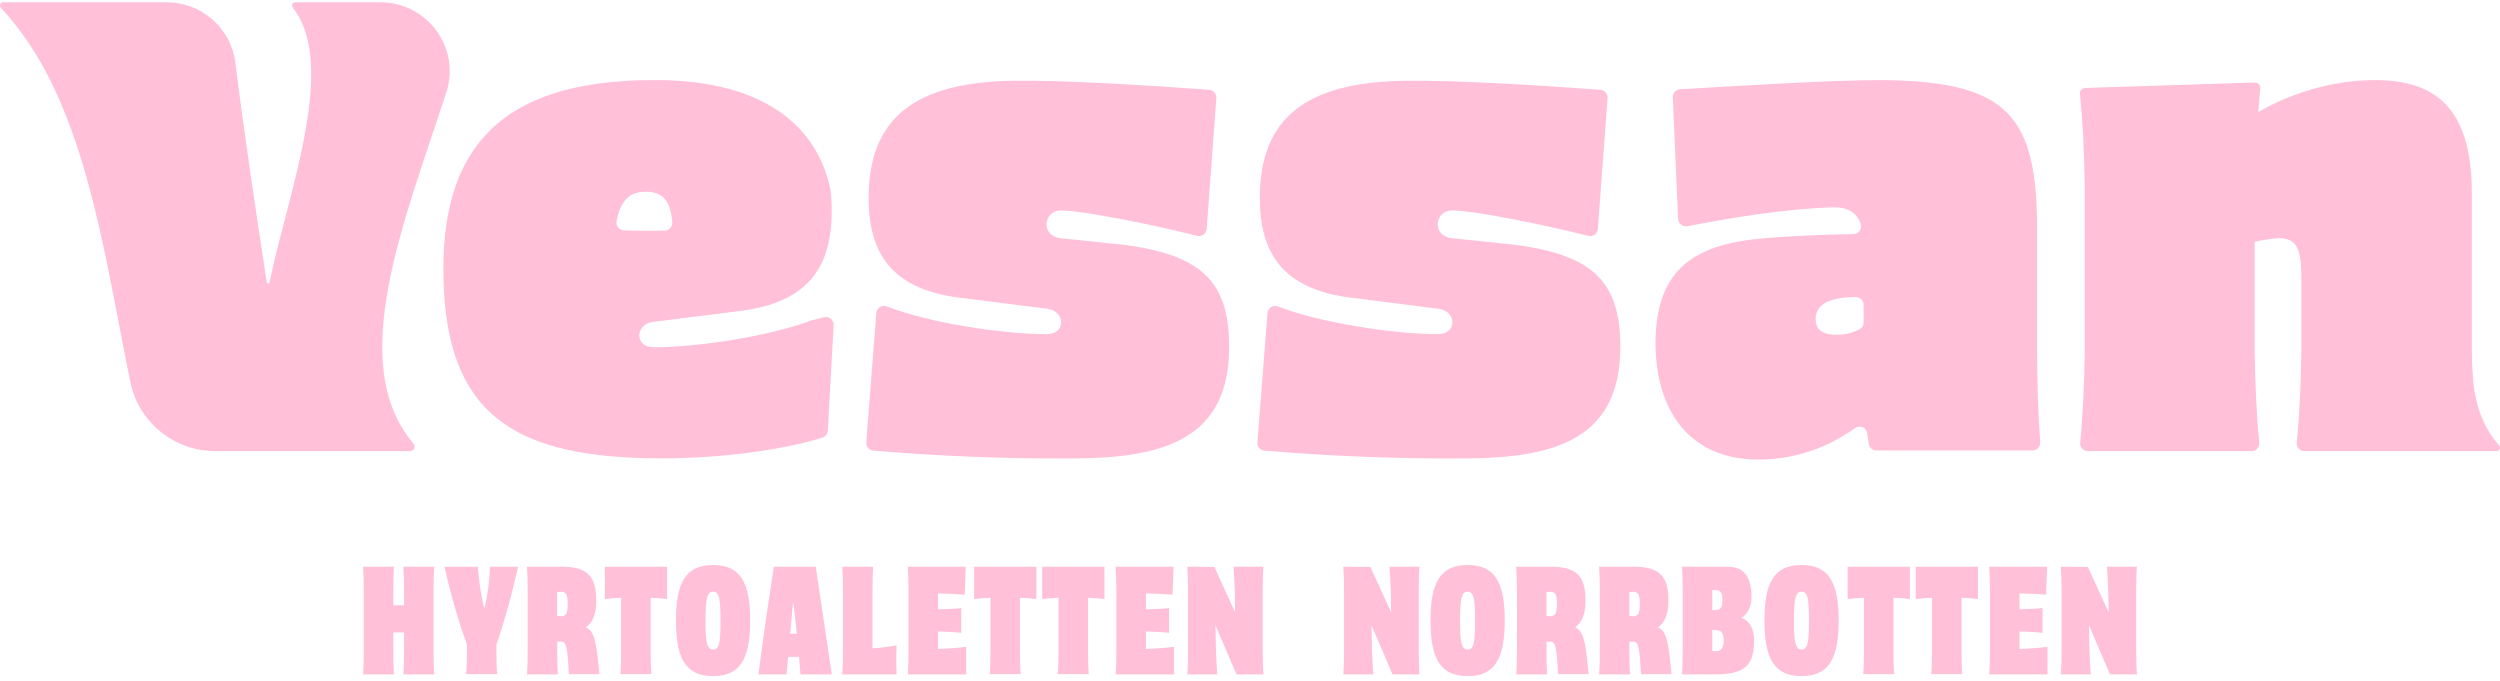 <svg width="371" height="101" viewBox="0 0 371 101" fill="none" xmlns="http://www.w3.org/2000/svg">
<g clip-path="url(#clip0_8152_115)">
<path d="M66.238 13.709C68.378 7.1 63.414 0.336 56.431 0.336H43.84C43.414 0.336 43.191 0.82 43.456 1.155C50.289 9.729 42.416 29.67 39.976 42.057H39.616C38.101 32.281 36.226 19.792 34.94 9.329C34.303 4.196 29.916 0.336 24.712 0.336H0.505C0.072 0.336 -0.162 0.856 0.132 1.173C12.56 14.36 15.283 36.852 19.339 56.685C20.559 62.654 25.835 66.945 31.959 66.945H60.86C61.443 66.945 61.737 66.27 61.365 65.833C51.184 53.888 60.048 32.777 66.232 13.703L66.238 13.709Z" fill="#FFC0D8"/>
<path d="M122.248 47.083C121.912 47.178 121.569 47.262 121.227 47.351C120.956 47.417 120.68 47.489 120.404 47.549C114.346 49.855 103.637 51.534 97.05 51.534C95.283 51.534 94.634 50.333 94.941 49.282C95.157 48.565 95.806 47.925 96.864 47.776L109.652 46.162C110.71 46.037 111.696 45.87 112.609 45.66C120.872 43.76 123.426 38.472 123.426 31.295C123.426 30.148 123.36 29.066 123.228 28.039C122.255 23.527 119.947 19.715 116.185 16.93C111.864 13.733 105.614 11.881 97.224 11.881C90.391 11.881 84.466 12.747 79.658 14.803C76.689 16.064 74.141 17.773 72.08 20.014C68.017 24.405 65.8 30.829 65.8 39.816C65.8 48.17 67.302 54.325 70.535 58.717C75.457 65.433 84.406 68.021 98.132 68.021C107.339 68.021 116.299 66.712 122.026 64.955C122.489 64.818 122.819 64.4 122.849 63.916L123.12 58.986L123.709 48.248C123.751 47.459 123.012 46.867 122.248 47.077V47.083ZM91.581 33.5C91.479 33.285 91.449 33.046 91.497 32.795C92.17 29.455 93.63 28.451 95.878 28.451C98.438 28.451 99.502 29.933 99.772 32.95C99.832 33.62 99.316 34.199 98.643 34.217C98.036 34.229 97.405 34.241 96.761 34.247C95.319 34.247 93.829 34.229 92.567 34.175C92.116 34.157 91.743 33.883 91.569 33.506L91.581 33.5Z" fill="#FFC0D8"/>
<path d="M166.81 36.332L157.356 35.346C154.388 34.988 154.832 31.229 157.447 31.229C160.698 31.229 171.605 33.458 177.633 35C178.33 35.179 179.015 34.683 179.069 33.972L180.506 14.557C180.554 13.924 180.079 13.374 179.442 13.326C170.043 12.633 157.951 11.892 150.518 11.982C135.662 12.161 128.907 17.623 128.907 29.353C128.907 37.324 132.056 42.965 142.687 44.214L155.475 45.827C158.09 46.186 158.27 49.586 155.295 49.586C148.588 49.586 137.627 47.847 131.635 45.481C130.908 45.194 130.109 45.678 130.049 46.455L128.552 65.642C128.504 66.269 128.973 66.825 129.604 66.873C138.6 67.626 148.733 68.116 159.532 68.032C172.861 67.943 182.405 65.08 182.405 51.468C182.405 41.979 178.535 37.862 166.828 36.338L166.81 36.332Z" fill="#FFC0D8"/>
<path d="M224.864 36.332L215.41 35.346C212.442 34.988 212.886 31.229 215.5 31.229C218.752 31.229 229.659 33.458 235.687 35C236.384 35.179 237.069 34.683 237.123 33.972L238.56 14.557C238.608 13.924 238.133 13.374 237.496 13.326C228.097 12.633 216.005 11.892 208.571 11.982C193.715 12.161 186.961 17.623 186.961 29.353C186.961 37.324 190.116 42.965 200.741 44.214L213.529 45.827C216.144 46.186 216.324 49.586 213.349 49.586C206.642 49.586 195.681 47.847 189.683 45.481C188.956 45.194 188.157 45.678 188.096 46.455L186.6 65.642C186.552 66.269 187.021 66.825 187.652 66.873C196.648 67.626 206.78 68.116 217.58 68.032C230.909 67.943 240.453 65.08 240.453 51.468C240.453 41.979 236.582 37.862 224.876 36.338L224.864 36.332Z" fill="#FFC0D8"/>
<path d="M302.31 34.092C302.31 17.079 297.899 12.066 279.347 11.887C272.051 11.887 259.647 12.634 249.323 13.249C248.692 13.285 248.217 13.817 248.241 14.444L249.034 32.49C249.064 33.189 249.713 33.697 250.405 33.566C257.093 32.299 264.533 31.02 271.967 30.769C274.01 30.698 275.459 31.385 276.126 33.219C276.39 33.948 275.837 34.719 275.056 34.737C270.417 34.833 265.158 35.018 261.156 35.424C250.621 36.41 245.759 40.617 245.669 50.913C245.759 62.284 251.883 68.463 261.516 68.194C266.919 68.038 271.408 66.276 275.297 63.527C276 63.031 276.979 63.461 277.099 64.31L277.316 65.863C277.394 66.431 277.881 66.849 278.458 66.849H301.613C302.28 66.849 302.809 66.288 302.761 65.624C302.46 61.197 302.31 56.769 302.31 52.347V34.08V34.092ZM276.559 47.847C276.559 48.278 276.318 48.672 275.94 48.869C274.882 49.425 273.788 49.676 272.508 49.676C270.254 49.676 269.443 48.779 269.443 47.345C269.443 45.911 270.248 44.489 274.083 44.124C274.107 44.124 274.137 44.124 274.167 44.124L275.363 44.083C276.018 44.059 276.559 44.579 276.559 45.23V47.853V47.847Z" fill="#FFC0D8"/>
<path d="M370.868 66.12C367.16 61.872 366.908 56.984 366.824 52.448V28.72C366.824 15.735 361.151 11.887 352.419 11.887C346.655 11.887 340.351 13.59 335.129 16.631C335.201 15.484 335.333 14.283 335.423 13.112C335.459 12.646 335.087 12.245 334.612 12.245H334.588L309.468 13.052C308.987 13.052 308.614 13.464 308.662 13.942C309.131 18.478 309.293 23.019 309.378 27.555V52.442C309.293 56.858 309.137 61.268 308.698 65.684C308.632 66.359 309.161 66.951 309.846 66.951H334.125C334.81 66.951 335.339 66.365 335.273 65.684C334.834 61.268 334.678 56.858 334.594 52.442V35.878C335.766 35.609 337.028 35.43 338.104 35.341C340.808 35.341 341.523 36.775 341.523 41.25V52.442C341.439 56.858 341.283 61.268 340.844 65.684C340.778 66.359 341.307 66.951 341.992 66.951H370.496C370.928 66.951 371.157 66.443 370.868 66.114V66.12Z" fill="#FFC0D8"/>
<path d="M64.346 96.601C64.346 97.76 64.37 99.135 64.454 100.079H59.857C59.941 99.135 59.965 97.76 59.965 96.601V93.853H58.366V96.601C58.366 97.76 58.39 99.135 58.474 100.079H53.877C53.961 99.135 53.985 97.76 53.985 96.601V87.584C53.985 86.425 53.943 85.051 53.877 84.106H58.474C58.39 85.051 58.366 86.425 58.366 87.584V89.819H59.965V87.584C59.965 86.425 59.923 85.051 59.857 84.106H64.454C64.37 85.051 64.346 86.425 64.346 87.584V96.601Z" fill="#FFC0D8"/>
<path d="M73.666 96.559C73.666 97.719 73.69 99.093 73.775 100.037H69.177C69.261 99.093 69.285 97.719 69.285 96.559V95.639C67.903 91.797 66.821 87.931 65.962 84.112H70.908C71.082 86.132 71.317 88.128 71.833 90.142H71.918C72.416 88.122 72.633 86.126 72.717 84.112H76.882C76.04 87.931 74.982 91.821 73.666 95.681V96.559Z" fill="#FFC0D8"/>
<path d="M89.761 84.112H98.998V88.899C98.222 88.791 97.441 88.749 96.558 88.707V96.565C96.558 97.725 96.582 99.099 96.666 100.043H92.068C92.153 99.099 92.177 97.725 92.177 96.565V88.707C91.419 88.749 90.602 88.791 89.761 88.899V84.112Z" fill="#FFC0D8"/>
<path d="M100.313 92.072C100.313 86.598 101.654 83.85 105.818 83.85C109.983 83.85 111.323 86.598 111.323 92.072C111.323 97.546 109.983 100.336 105.818 100.336C101.654 100.336 100.313 97.587 100.313 92.072ZM106.924 92.072C106.924 88.941 106.75 87.799 105.824 87.799C104.899 87.799 104.701 88.935 104.701 92.072C104.701 95.209 104.875 96.386 105.824 96.386C106.774 96.386 106.924 95.251 106.924 92.072Z" fill="#FFC0D8"/>
<path d="M118.794 100.079C118.728 99.326 118.661 98.424 118.577 97.48H116.961L116.72 100.079H112.556C113.223 94.755 114.022 89.43 114.845 84.112H121.059C121.859 89.436 122.634 94.761 123.433 100.079H118.794ZM118.253 94.05C118.079 92.287 117.886 90.638 117.736 89.52H117.67C117.562 90.638 117.411 92.287 117.261 94.05H118.253Z" fill="#FFC0D8"/>
<path d="M133.06 100.079H124.989C125.073 99.135 125.097 97.76 125.097 96.601V87.584C125.097 86.425 125.055 85.051 124.989 84.106H129.587C129.503 85.051 129.478 86.425 129.478 87.584V96.213C130.644 96.147 132.027 95.974 133.06 95.765C132.976 97.288 132.994 98.728 133.06 100.079Z" fill="#FFC0D8"/>
<path d="M139.208 96.302C140.807 96.261 142.423 96.129 143.373 95.98V100.079H134.719C134.803 99.135 134.827 97.76 134.827 96.601V87.584C134.827 86.425 134.785 85.051 134.719 84.106H143.313L143.162 88.248C142.02 88.164 140.548 88.074 139.214 88.056V90.417C140.446 90.393 141.87 90.351 142.645 90.225V93.918C141.87 93.811 140.446 93.727 139.214 93.703V96.302H139.208Z" fill="#FFC0D8"/>
<path d="M144.562 84.112H153.799V88.899C153.024 88.791 152.243 88.749 151.359 88.707V96.565C151.359 97.725 151.383 99.099 151.468 100.043H146.87C146.954 99.099 146.978 97.725 146.978 96.565V88.707C146.221 88.749 145.404 88.791 144.562 88.899V84.112Z" fill="#FFC0D8"/>
<path d="M154.665 84.112H163.902V88.899C163.127 88.791 162.345 88.749 161.462 88.707V96.565C161.462 97.725 161.486 99.099 161.57 100.043H156.973C157.057 99.099 157.081 97.725 157.081 96.565V88.707C156.324 88.749 155.506 88.791 154.665 88.899V84.112Z" fill="#FFC0D8"/>
<path d="M170.05 96.302C171.648 96.261 173.265 96.129 174.214 95.98V100.079H165.561C165.645 99.135 165.669 97.76 165.669 96.601V87.584C165.669 86.425 165.627 85.051 165.561 84.106H174.154L174.004 88.248C172.862 88.164 171.39 88.074 170.056 88.056V90.417C171.288 90.393 172.712 90.351 173.487 90.225V93.918C172.712 93.811 171.288 93.727 170.056 93.703V96.302H170.05Z" fill="#FFC0D8"/>
<path d="M187.387 96.601C187.387 97.76 187.411 99.135 187.495 100.079H183.499L180.368 92.783L180.452 96.601C180.494 97.76 180.56 99.135 180.644 100.079H176.197C176.281 99.135 176.305 97.76 176.305 96.601V87.584C176.305 86.425 176.263 85.051 176.197 84.106L180.212 84.13L183.301 90.889L183.235 87.584C183.192 86.425 183.126 85.051 183.042 84.106H187.489C187.405 85.051 187.381 86.425 187.381 87.584V96.601H187.387Z" fill="#FFC0D8"/>
<path d="M210.543 96.601C210.543 97.76 210.567 99.135 210.651 100.079H206.654L203.523 92.783L203.607 96.601C203.649 97.76 203.716 99.135 203.8 100.079H199.353C199.437 99.135 199.461 97.76 199.461 96.601V87.584C199.461 86.425 199.419 85.051 199.353 84.106L203.367 84.13L206.456 90.889L206.39 87.584C206.348 86.425 206.282 85.051 206.198 84.106H210.645C210.561 85.051 210.536 86.425 210.536 87.584V96.601H210.543Z" fill="#FFC0D8"/>
<path d="M212.291 92.072C212.291 86.598 213.631 83.85 217.796 83.85C221.961 83.85 223.301 86.598 223.301 92.072C223.301 97.546 221.961 100.336 217.796 100.336C213.631 100.336 212.291 97.587 212.291 92.072ZM218.896 92.072C218.896 88.941 218.721 87.799 217.796 87.799C216.87 87.799 216.672 88.935 216.672 92.072C216.672 95.209 216.846 96.386 217.796 96.386C218.745 96.386 218.896 95.251 218.896 92.072Z" fill="#FFC0D8"/>
<path d="M235.753 100.037H231.222C231.005 95.83 230.813 95.209 230.056 95.209H229.497V96.601C229.497 97.76 229.521 99.135 229.605 100.079H225.008C225.092 99.135 225.116 97.76 225.116 96.601V87.584C225.116 86.425 225.074 85.051 225.008 84.106H230.338C234.545 84.106 235.284 86.186 235.284 89.174C235.284 91.193 234.725 92.394 233.752 93.1C235.152 93.637 235.35 95.998 235.759 100.031L235.753 100.037ZM229.99 91.45C230.807 91.474 231.048 91.002 231.048 89.628C231.048 88.253 230.807 87.781 229.99 87.823L229.491 87.847V91.409L229.99 91.45Z" fill="#FFC0D8"/>
<path d="M88.949 100.037H84.418C84.202 95.83 84.009 95.209 83.252 95.209H82.693V96.601C82.693 97.76 82.717 99.135 82.802 100.079H78.204C78.288 99.135 78.312 97.76 78.312 96.601V87.584C78.312 86.425 78.27 85.051 78.204 84.106H83.535C87.741 84.106 88.481 86.186 88.481 89.174C88.481 91.193 87.922 92.394 86.948 93.1C88.348 93.637 88.547 95.998 88.955 100.031L88.949 100.037ZM83.186 91.45C84.003 91.474 84.244 91.002 84.244 89.628C84.244 88.253 84.003 87.781 83.186 87.823L82.687 87.847V91.409L83.186 91.45Z" fill="#FFC0D8"/>
<path d="M248.055 100.037H243.524C243.307 95.83 243.115 95.209 242.358 95.209H241.799V96.601C241.799 97.76 241.823 99.135 241.907 100.079H237.31C237.394 99.135 237.418 97.76 237.418 96.601V87.584C237.418 86.425 237.376 85.051 237.31 84.106H242.64C246.847 84.106 247.586 86.186 247.586 89.174C247.586 91.193 247.027 92.394 246.054 93.1C247.454 93.637 247.652 95.998 248.061 100.031L248.055 100.037ZM242.292 91.45C243.109 91.474 243.349 91.002 243.349 89.628C243.349 88.253 243.109 87.781 242.292 87.823L241.793 87.847V91.409L242.292 91.45Z" fill="#FFC0D8"/>
<path d="M260.315 94.994C260.315 98.752 258.932 100.079 254.485 100.079H249.605C249.69 99.135 249.714 97.76 249.714 96.601V87.584C249.714 86.425 249.672 85.051 249.605 84.106H256.36C258.734 84.106 259.924 85.457 259.924 88.702C259.924 90.034 259.275 91.235 258.392 91.707C259.581 91.964 260.315 93.362 260.315 94.994ZM254.101 87.566V90.53H254.708C255.465 90.53 255.615 89.819 255.615 89.03C255.615 88.277 255.465 87.572 254.708 87.572H254.101V87.566ZM254.768 96.625C255.585 96.625 255.801 95.83 255.801 95.059C255.801 94.289 255.585 93.512 254.768 93.512H254.101V96.625H254.768Z" fill="#FFC0D8"/>
<path d="M261.847 92.072C261.847 86.598 263.187 83.85 267.352 83.85C271.516 83.85 272.856 86.598 272.856 92.072C272.856 97.546 271.516 100.336 267.352 100.336C263.187 100.336 261.847 97.587 261.847 92.072ZM268.451 92.072C268.451 88.941 268.277 87.799 267.352 87.799C266.426 87.799 266.228 88.935 266.228 92.072C266.228 95.209 266.402 96.386 267.352 96.386C268.301 96.386 268.451 95.251 268.451 92.072Z" fill="#FFC0D8"/>
<path d="M274.19 84.112H283.427V88.899C282.652 88.791 281.871 88.749 280.987 88.707V96.565C280.987 97.725 281.011 99.099 281.096 100.043H276.498C276.582 99.099 276.606 97.725 276.606 96.565V88.707C275.849 88.749 275.032 88.791 274.19 88.899V84.112Z" fill="#FFC0D8"/>
<path d="M284.293 84.112H293.53V88.899C292.755 88.791 291.973 88.749 291.09 88.707V96.565C291.09 97.725 291.114 99.099 291.198 100.043H286.601C286.685 99.099 286.709 97.725 286.709 96.565V88.707C285.952 88.749 285.134 88.791 284.293 88.899V84.112Z" fill="#FFC0D8"/>
<path d="M299.684 96.302C301.282 96.261 302.899 96.129 303.848 95.98V100.079H295.194C295.278 99.135 295.303 97.76 295.303 96.601V87.584C295.303 86.425 295.26 85.051 295.194 84.106H303.788L303.638 88.248C302.496 88.164 301.024 88.074 299.69 88.056V90.417C300.922 90.393 302.346 90.351 303.121 90.225V93.918C302.346 93.811 300.922 93.727 299.69 93.703V96.302H299.684Z" fill="#FFC0D8"/>
<path d="M317.016 96.601C317.016 97.76 317.04 99.135 317.124 100.079H313.128L309.997 92.783L310.081 96.601C310.123 97.76 310.189 99.135 310.273 100.079H305.826C305.91 99.135 305.934 97.76 305.934 96.601V87.584C305.934 86.425 305.892 85.051 305.826 84.106L309.841 84.13L312.93 90.889L312.863 87.584C312.821 86.425 312.755 85.051 312.671 84.106H317.118C317.034 85.051 317.01 86.425 317.01 87.584V96.601H317.016Z" fill="#FFC0D8"/>
</g>
<defs>
<clipPath id="clip0_8152_115">
<rect width="371" height="100" fill="white" transform="translate(0 0.336)"/>
</clipPath>
</defs>
</svg>
